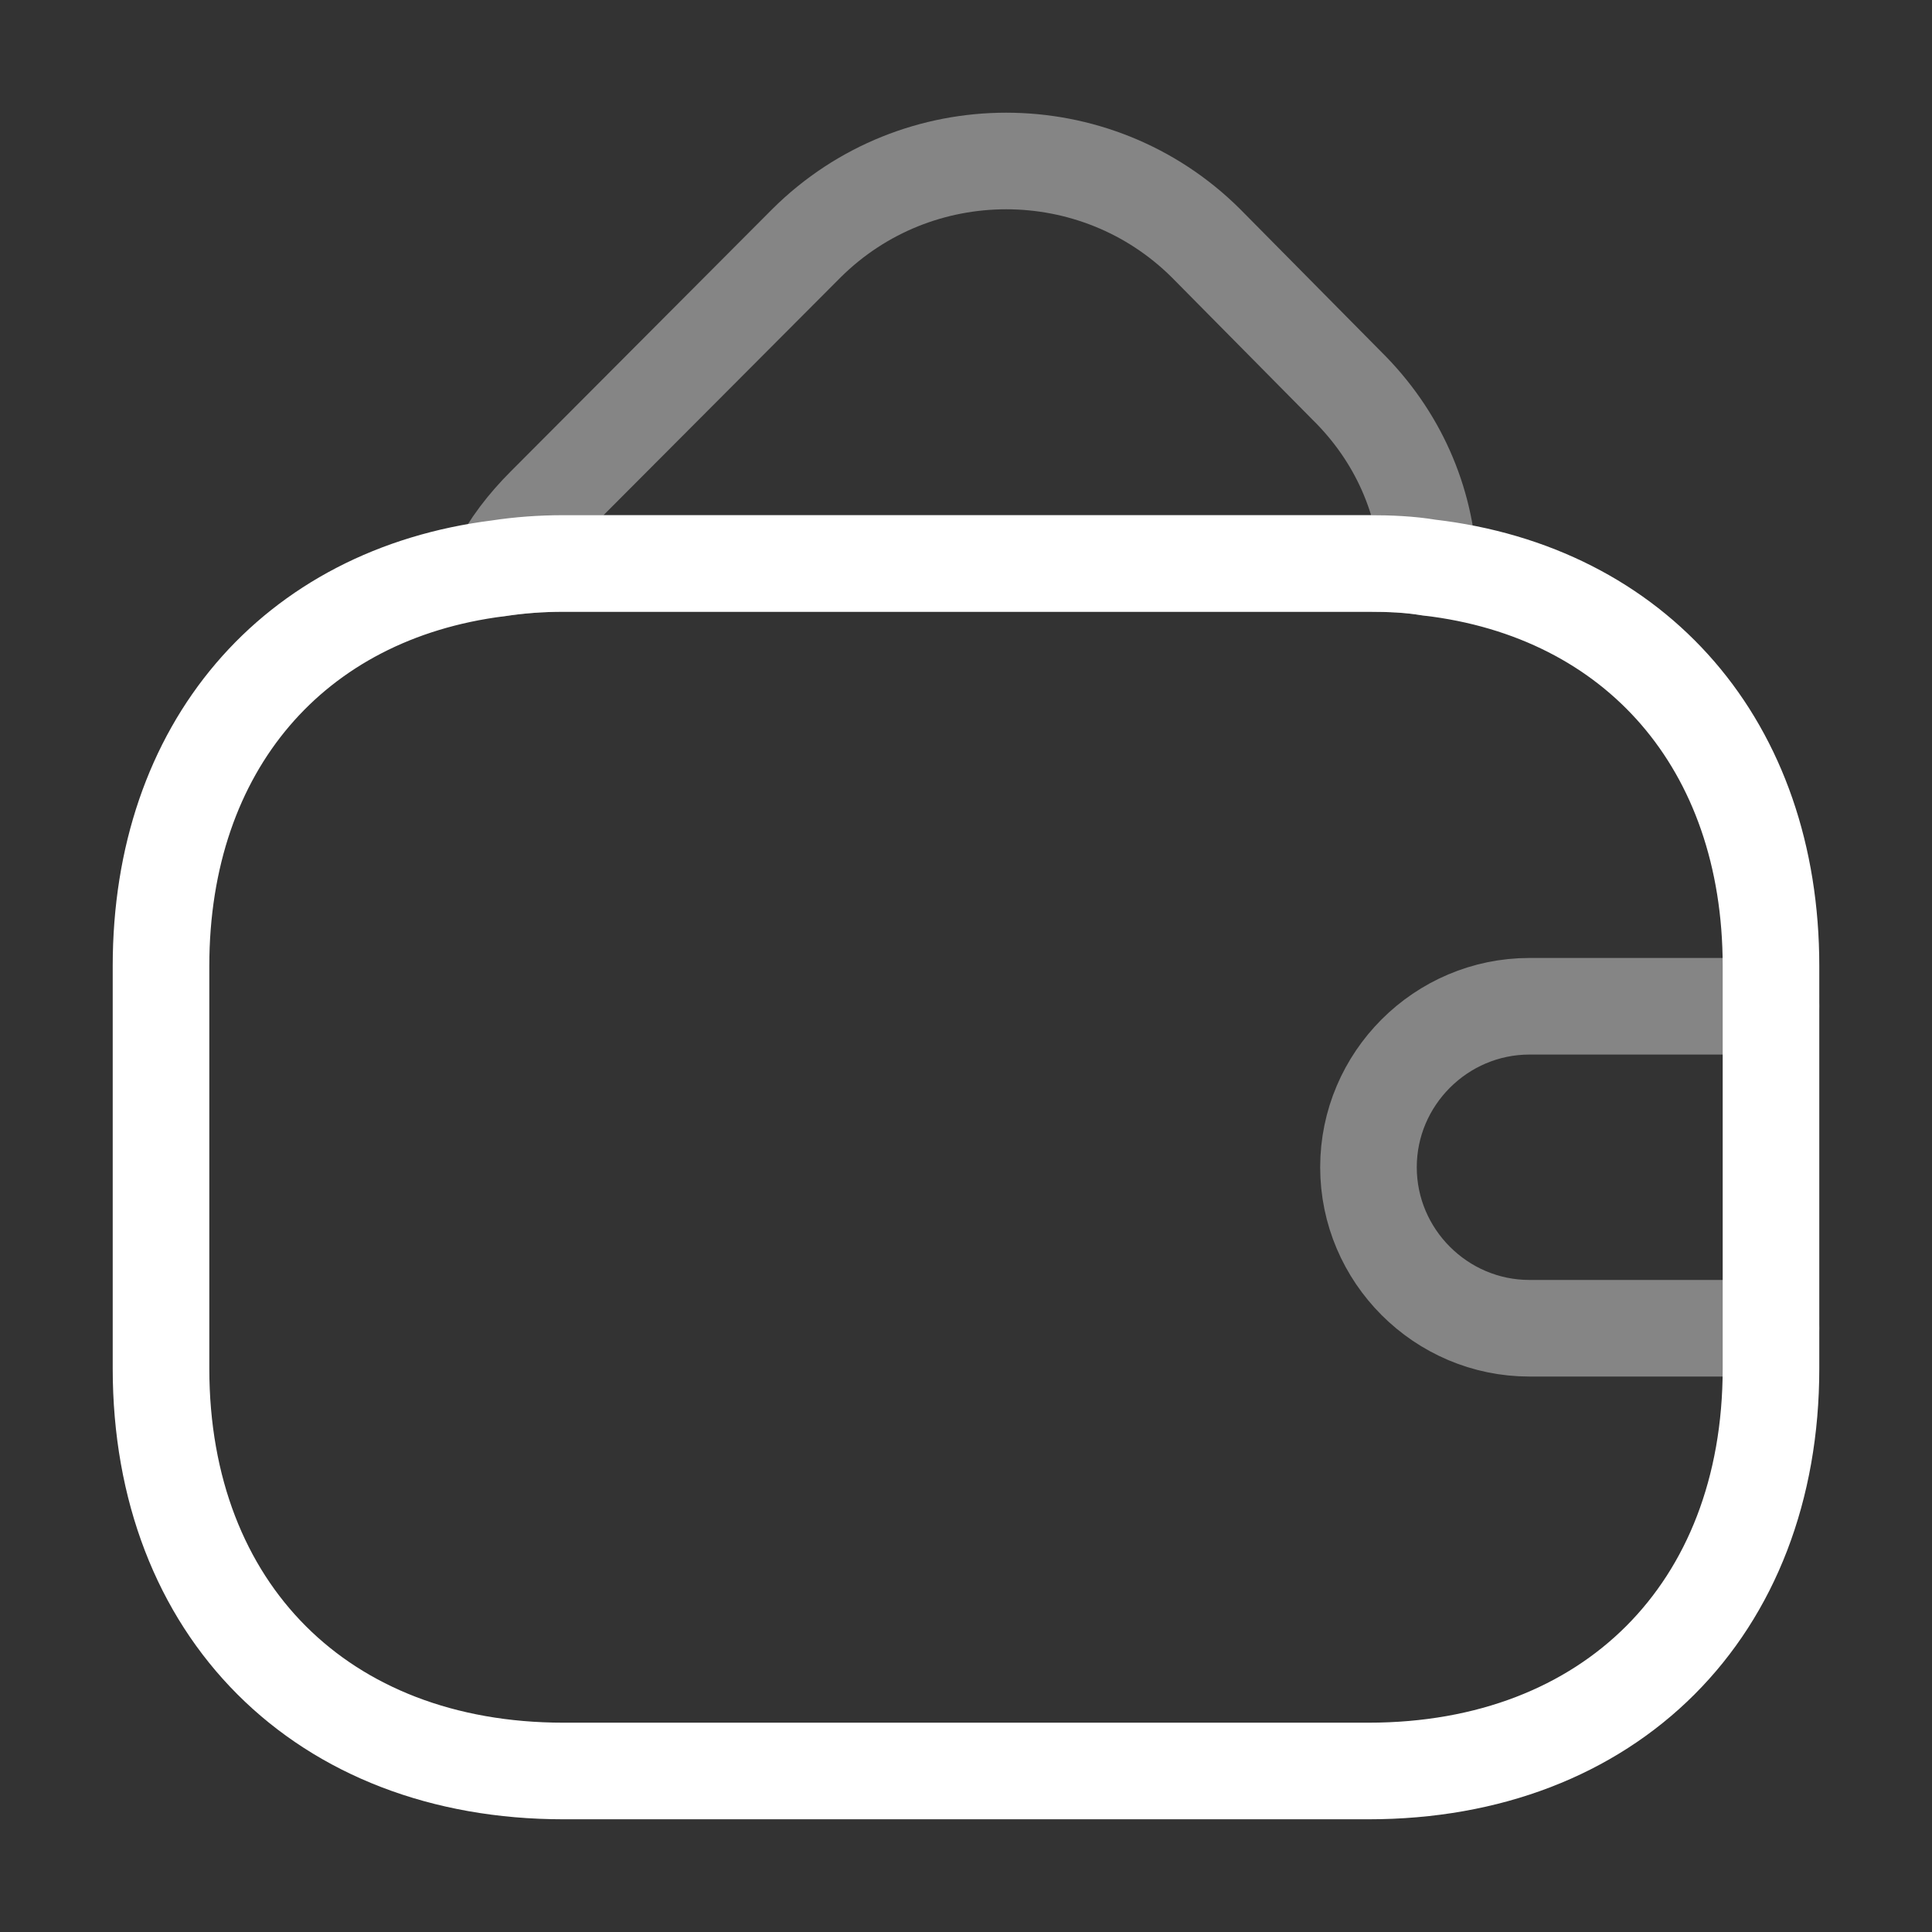 <svg width="50" height="50" viewBox="0 0 50 50" fill="none" xmlns="http://www.w3.org/2000/svg">
<rect x="0" y="0" width="50" height="50" fill="#333333" stroke="none"/>
<path d="M45.833 35.417C45.833 41.667 41.666 45.833 35.416 45.833H14.583C8.333 45.833 4.167 41.667 4.167 35.417V25C4.167 19.333 7.583 15.375 12.896 14.708C13.437 14.625 14 14.583 14.583 14.583H35.416C35.958 14.583 36.479 14.604 36.979 14.688C42.354 15.312 45.833 19.292 45.833 25V35.417Z" stroke="white" stroke-width="2.5" stroke-linecap="round" stroke-linejoin="round"/>
<path opacity="0.4" d="M35.415 14.583H14.582C13.999 14.583 13.436 14.625 12.895 14.708C13.186 14.125 13.603 13.583 14.103 13.083L20.874 6.292C23.728 3.458 28.353 3.458 31.207 6.292L34.853 9.979C36.186 11.292 36.895 12.958 36.978 14.688C36.478 14.604 35.957 14.583 35.415 14.583Z" stroke="white" stroke-width="2.5" stroke-linecap="round" stroke-linejoin="round"/>
<path opacity="0.4" d="M45.833 26.042H39.583C37.291 26.042 35.416 27.917 35.416 30.208C35.416 32.5 37.291 34.375 39.583 34.375H45.833" stroke="white" stroke-width="2.5" stroke-linecap="round" stroke-linejoin="round"/>
</svg>
